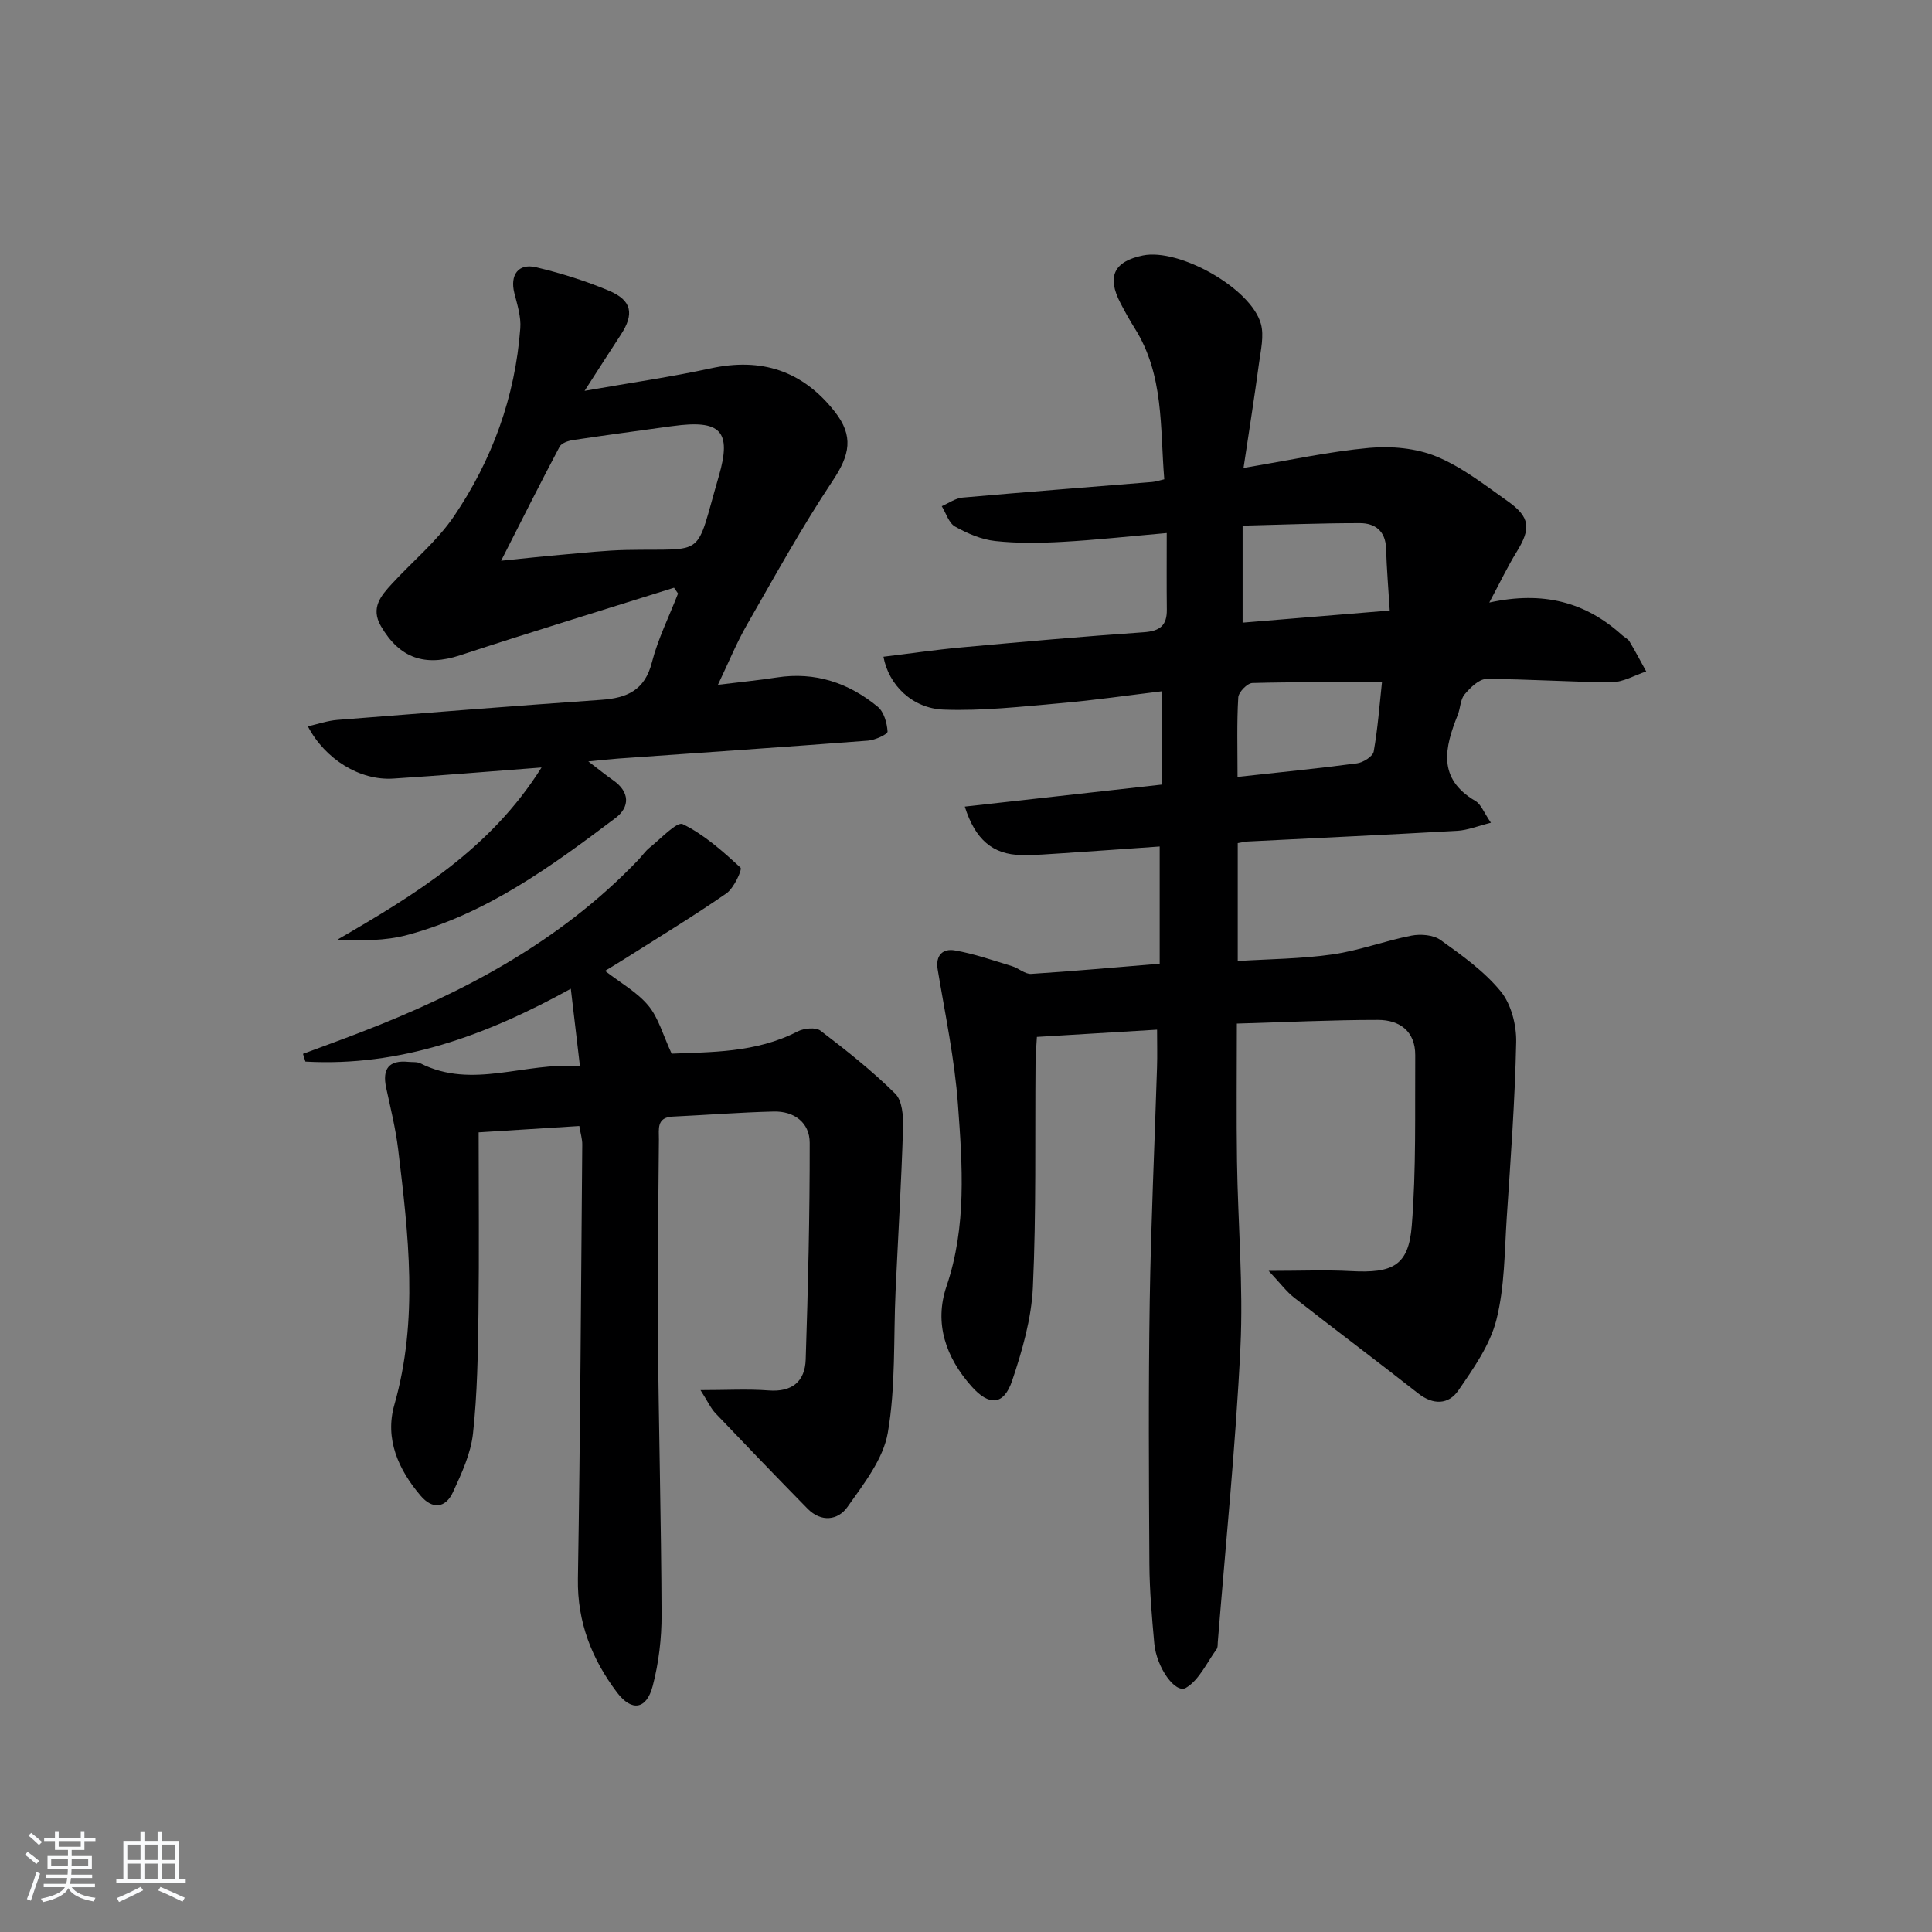 <svg enable-background="new 0 0 400 400" viewBox="0 0 400 400" xmlns="http://www.w3.org/2000/svg"><rect x="0" y="0" width="400" height="400" fill="#808080" stroke="none"/><path d="m5.17 384 .55-.58c.85.61 1.65 1.24 2.4 1.87l-.59.64c-.83-.73-1.62-1.38-2.36-1.93m1.22 9.53-.82-.34c.71-1.76 1.37-3.64 1.98-5.63.24.13.5.25.76.36-.6 1.67-1.24 3.54-1.92 5.61m-.5-13.5.57-.54c.56.44 1.31 1.06 2.26 1.87l-.65.64c-.67-.66-1.4-1.32-2.18-1.97m3.25.46h2.24v-1.36h.77v1.36h4.57v-1.36h.76v1.36h2.28v.69h-2.28v1.84h-2.64v1.26h4.18v2.64h-4.21c0 .45-.02.86-.05 1.21h4.32v.69h-4.38c-.04.34-.1.75-.19 1.22h5.15v.69h-4.82c.87 1.19 2.51 1.92 4.93 2.19-.17.31-.3.57-.37.76-2.77-.49-4.52-1.41-5.26-2.76-.56 1.26-2.3 2.23-5.24 2.9-.12-.24-.26-.48-.43-.72 2.73-.55 4.38-1.34 4.96-2.38h-4.38v-.69h4.65c.1-.38.17-.79.21-1.22h-4.32v-.69h4.4c.03-.34.05-.75.05-1.21h-4.2v-2.64h4.23v-1.26h-2.69v-1.84h-2.24zm1.46 4.46v1.29h3.45c.01-.4.02-.57.01-.53v-.32-.45h-3.46zm1.55-2.59h4.57v-1.19h-4.57zm6.11 2.59h-3.42v.77c-.01.19-.01.37-.02.53h3.44z" fill="#fafbfc"/><path d="m32.63 379.16h.82v1.98h3.54v7.89h1.46v.78h-14.37v-.78h1.46v-7.89h3.54v-1.98h.82v1.98h2.73zm-3.49 11.48.5.73c-1.61.82-3.28 1.63-5 2.42-.13-.27-.28-.55-.44-.82 1.75-.73 3.4-1.5 4.94-2.33m-2.78-5.55h2.73v-3.18h-2.73zm0 3.95h2.73v-3.2h-2.73zm3.54-3.95h2.73v-3.18h-2.73zm0 3.95h2.73v-3.2h-2.73zm7.89 4.68c-1.84-.92-3.51-1.7-5.02-2.32l.45-.73c1.89.8 3.57 1.55 5.04 2.23zm-1.62-11.81h-2.73v3.18h2.73zm-2.73 7.13h2.73v-3.2h-2.73z" fill="#fafbfc"/><g fill="#000001"><path d="m240.1 199.53c0-8.23 0-16 0-24.27-6.75.47-13.47.96-20.2 1.4-2.82.18-5.65.42-8.47.37-5.88-.11-9.53-3.19-11.68-10.03 13.74-1.54 27.13-3.03 40.88-4.57 0-6.22 0-12.47 0-19.32-7.07.85-14.06 1.87-21.08 2.48-8.04.7-16.14 1.63-24.17 1.33-6.53-.25-11.41-5.13-12.47-10.95 5.39-.65 10.73-1.44 16.1-1.93 12.58-1.15 25.17-2.27 37.77-3.14 3.34-.23 4.84-1.37 4.8-4.69-.06-5.11-.02-10.23-.02-15.85-7.81.68-14.67 1.44-21.55 1.82-4.64.26-9.35.33-13.96-.17-2.86-.31-5.76-1.56-8.31-2.99-1.3-.73-1.86-2.77-2.76-4.22 1.43-.62 2.83-1.65 4.3-1.78 13.08-1.16 26.17-2.16 39.25-3.23.64-.05 1.27-.27 2.52-.56-.89-10.72-.02-21.6-6.12-31.27-1.06-1.68-2.03-3.44-2.95-5.21-2.86-5.49-1.37-8.63 4.65-9.86 7.53-1.53 22.36 6.77 24.42 14.14.7 2.51-.03 5.49-.39 8.22-.94 6.99-2.05 13.95-3.2 21.63 9.44-1.57 17.69-3.39 26.03-4.15 4.58-.41 9.7.05 13.9 1.78 5.29 2.18 10 5.89 14.74 9.24 4.7 3.32 4.87 5.66 1.87 10.52-1.87 3.03-3.41 6.28-5.66 10.48 11.19-2.45 19.98-.08 27.51 6.76.49.45 1.19.75 1.51 1.28 1.22 2.04 2.33 4.15 3.47 6.23-2.39.78-4.78 2.23-7.17 2.22-8.64-.01-17.28-.67-25.92-.66-1.54 0-3.35 1.8-4.52 3.2-.88 1.05-.85 2.83-1.4 4.21-2.7 6.76-4.3 13.2 3.66 17.85 1.15.67 1.71 2.34 3.2 4.5-2.77.69-4.84 1.55-6.95 1.67-14.44.82-28.89 1.48-43.34 2.21-.63.03-1.26.2-2.13.34v24.41c6.55-.42 13.15-.44 19.62-1.37 5.52-.79 10.86-2.82 16.35-3.89 1.91-.37 4.53-.16 6.02.91 4.44 3.18 9.04 6.46 12.45 10.62 2.17 2.65 3.28 6.96 3.21 10.5-.25 12.11-1.15 24.2-1.95 36.29-.47 7.11-.42 14.42-2.15 21.24-1.33 5.22-4.74 10.06-7.88 14.62-2.02 2.93-5.19 3.05-8.31.6-8.5-6.68-17.16-13.16-25.68-19.83-1.61-1.26-2.85-2.96-5.28-5.54 6.68 0 11.89-.23 17.06.05 8.64.47 11.91-1.13 12.57-9.36.94-11.72.64-23.54.72-35.32.03-4.98-3.23-7.33-7.71-7.33-9.6 0-19.2.47-29.22.76 0 10-.11 19.29.03 28.57.19 12.81 1.32 25.65.71 38.42-.98 20.39-3.06 40.72-4.69 61.07-.04.5.02 1.11-.24 1.46-2.03 2.79-3.61 6.38-6.35 8.01-2.18 1.3-6.11-4.21-6.56-9.21-.49-5.46-.98-10.95-1.01-16.42-.11-18.16-.21-36.33.07-54.48.25-16.13 1.01-32.24 1.51-48.37.08-2.46.01-4.92.01-7.79-8.49.51-16.39.99-24.88 1.5-.1 1.85-.27 3.6-.28 5.36-.14 15.49.16 31-.55 46.47-.3 6.5-2.19 13.07-4.28 19.3-1.73 5.16-4.76 5.36-8.43 1.22-5.3-5.98-7.79-13.01-5.17-20.73 4.19-12.38 3.29-25.01 2.37-37.57-.68-9.39-2.65-18.68-4.2-28-.51-3.06 1.17-4.37 3.53-3.96 4.02.69 7.93 2.07 11.85 3.26 1.38.42 2.7 1.68 3.99 1.6 8.62-.55 17.19-1.33 26.59-2.1zm17.17-70.62c10.1-.83 19.9-1.64 30.46-2.51-.27-4.39-.63-8.62-.76-12.85-.11-3.59-2.25-5.23-5.38-5.24-8.04-.01-16.07.32-24.32.52zm-1.05 31.94c8.62-.95 16.69-1.74 24.73-2.81 1.29-.17 3.27-1.43 3.46-2.44.86-4.83 1.21-9.75 1.71-14.33-9.3 0-18.07-.1-26.83.14-1.05.03-2.86 1.89-2.92 2.98-.32 5.27-.15 10.58-.15 16.46z"/><path d="m119.94 233.13c-7.14.45-13.72.86-20.84 1.31 0 12.56.12 25-.04 37.45-.11 8.31-.23 16.66-1.13 24.9-.45 4.15-2.35 8.25-4.14 12.13-1.53 3.33-4.25 3.64-6.7.76-4.62-5.43-7.46-11.77-5.44-18.84 5.03-17.63 2.91-35.26.78-52.92-.52-4.27-1.57-8.49-2.48-12.71-.84-3.92.55-5.78 4.64-5.36.83.08 1.77-.04 2.46.31 10.77 5.43 21.49-.3 33.02.57-.65-5.53-1.22-10.36-1.89-16.02-17.62 9.72-35.37 16.18-54.95 15.08-.17-.53-.33-1.07-.5-1.6 3.94-1.47 7.89-2.9 11.81-4.41 21.46-8.25 41.45-18.87 57.58-35.71.81-.84 1.47-1.85 2.37-2.57 2.29-1.81 5.64-5.46 6.86-4.87 4.43 2.16 8.29 5.61 11.97 9.01.39.36-1.36 4.24-2.92 5.32-6.82 4.73-13.94 9.04-20.96 13.49-1.24.79-2.5 1.54-4.17 2.56 3.23 2.51 6.65 4.4 8.97 7.2 2.1 2.53 3.01 6.05 4.82 9.94 7.9-.37 17.34-.09 26.1-4.61 1.31-.67 3.74-.9 4.73-.14 5.36 4.09 10.68 8.3 15.46 13.03 1.46 1.44 1.69 4.65 1.62 7.03-.35 11.29-1.03 22.57-1.55 33.85-.45 9.8.05 19.75-1.61 29.33-.94 5.46-4.99 10.59-8.35 15.36-1.97 2.79-5.45 3.23-8.27.35-6.4-6.53-12.75-13.12-19.05-19.74-.98-1.03-1.58-2.41-3.11-4.8 5.41 0 9.79-.26 14.12.07 4.86.37 7.51-1.88 7.66-6.39.49-14.95.85-29.92.83-44.88 0-4.19-3.23-6.59-7.46-6.48-6.98.17-13.95.72-20.92 1.05-3.38.16-2.82 2.63-2.84 4.72-.1 13.33-.32 26.66-.21 39.99.16 19.48.69 38.95.76 58.43.02 4.92-.59 9.98-1.83 14.73-1.27 4.87-4.34 5.4-7.39 1.36-5.2-6.89-8.25-14.55-8.1-23.53.49-29.96.65-59.93.9-89.9.02-1.12-.35-2.25-.61-3.85z"/><path d="m112.12 158.9c-10.99.83-20.86 1.67-30.74 2.3-6.84.43-14.05-3.96-17.64-10.82 2.12-.48 4.09-1.17 6.1-1.33 18.22-1.45 36.44-2.88 54.67-4.16 5.27-.37 8.98-1.96 10.45-7.73 1.26-4.9 3.58-9.53 5.42-14.28-.28-.4-.55-.8-.83-1.2-14.78 4.65-29.6 9.16-44.32 14-7.22 2.37-12.47.63-16.35-6.02-2.21-3.79-.02-6.31 2.27-8.8 4.27-4.65 9.29-8.77 12.8-13.92 7.95-11.69 12.71-24.77 13.77-38.98.18-2.39-.63-4.89-1.23-7.28-.94-3.73.8-6.22 4.49-5.35 5.14 1.22 10.25 2.81 15.11 4.86 4.78 2.02 5.25 4.84 2.41 9.16-2.25 3.43-4.45 6.89-7.47 11.57 9.68-1.7 17.95-2.88 26.09-4.65 10.53-2.29 19.03.48 25.69 8.94 4 5.07 3.14 8.99-.38 14.28-6.43 9.65-12.04 19.85-17.82 29.92-2.13 3.72-3.75 7.73-5.97 12.37 4.55-.56 8.4-.93 12.21-1.52 7.92-1.22 14.85 1.11 20.87 6.06 1.29 1.06 1.93 3.36 2.04 5.14.03.57-2.58 1.77-4.05 1.88-17.22 1.32-34.46 2.49-51.69 3.71-1.6.11-3.2.3-6.22.59 2.41 1.83 3.73 2.92 5.13 3.89 3.5 2.43 3.51 5.56.49 7.84-13.28 10.01-26.76 19.87-43.18 24.23-4.51 1.2-9.35 1.18-14.37.94 16-9.3 31.6-18.67 42.25-35.64zm-8.37-42.81c4.91-.49 8.99-.94 13.07-1.29 4.28-.37 8.57-.85 12.87-.94 16.8-.35 14.09 2.03 19.13-15.27 2.74-9.41.36-11.74-9.57-10.37-.16.02-.33.04-.49.06-6.71.93-13.43 1.82-20.12 2.83-1 .15-2.38.62-2.78 1.37-4.02 7.58-7.86 15.25-12.11 23.61z"/></g></svg>